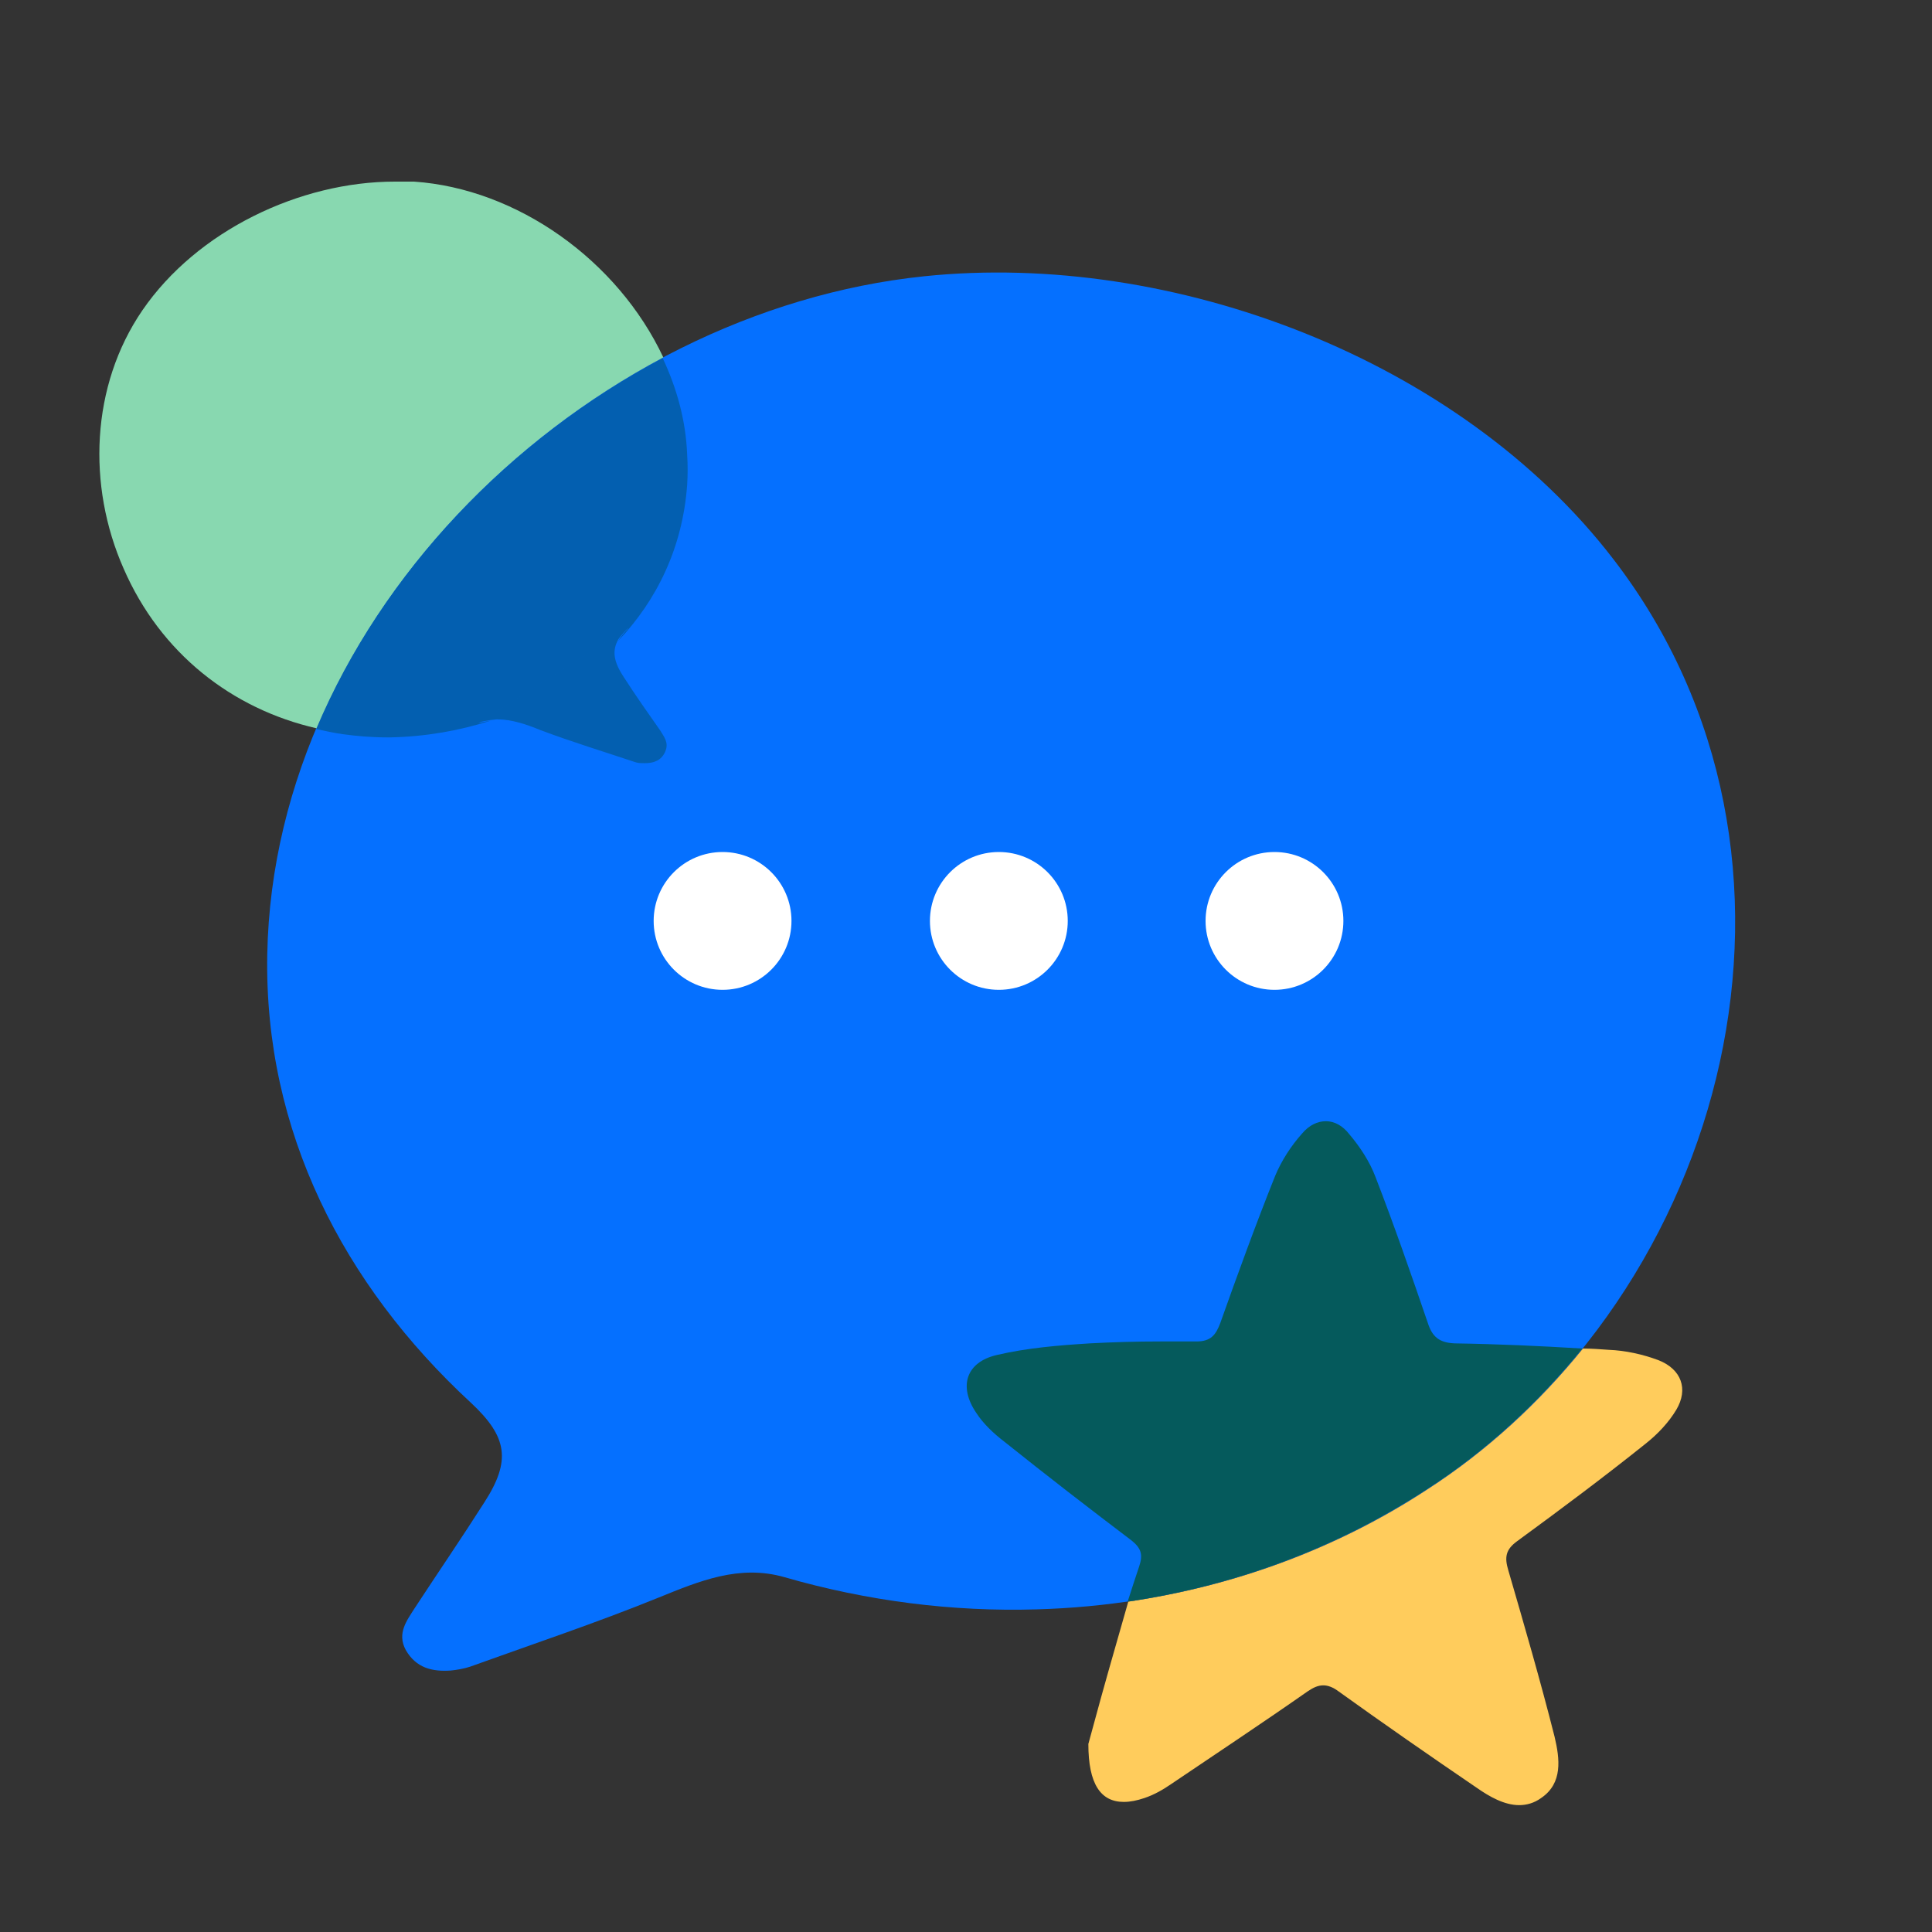 <?xml version="1.0" encoding="utf-8"?>
<!-- Generator: Adobe Illustrator 22.0.1, SVG Export Plug-In . SVG Version: 6.00 Build 0)  -->
<svg version="1.1" baseProfile="tiny" id="Layer_1" xmlns="http://www.w3.org/2000/svg" xmlns:xlink="http://www.w3.org/1999/xlink"
	 x="0px" y="0px" viewBox="0 0 300 300" xml:space="preserve">
<rect x="0" y="0" width="300" height="300" fill="#333333" stroke="none"/>
<g>
	<path fill="#0570FF" d="M161,249.9c-13.1,0.4-26.4-1.3-39.2-5c-7-2-13.2,0.6-19.6,3.2c-9.6,3.9-19.5,7.2-29.2,10.7
		c-0.9,0.3-2,0.5-3,0.6c-2.9,0.2-5.4-0.4-7-3.2c-1.4-2.6,0.2-4.6,1.4-6.5c3.6-5.5,7.3-10.9,10.8-16.4c4.2-6.5,3.6-10.2-2.1-15.5
		c-19.8-18.3-32.1-42.2-31.6-69.6c1-53.7,49.9-99.9,102-105.3c38.5-4,83.1,12.8,107,43.9c35.6,46.2,18.2,113.9-28.9,144.5
		C203.3,243.2,182.3,249.3,161,249.9"/>
	<circle fill="#FFFFFF" cx="112.2" cy="143" r="10.7"/>
	<circle fill="#FFFFFF" cx="155.1" cy="143" r="10.7"/>
	<circle fill="#FFFFFF" cx="197.9" cy="143" r="10.7"/>
	<path fill="#FFCC5C" d="M245.8,209.4c-6.8,8.4-14.9,15.9-24.2,21.9c-14.2,9.3-30.1,15-46.4,17.4c-0.6,2.1-1.2,4.2-1.8,6.3
		c-1.7,5.9-3.3,11.7-4.4,15.8c0,6.2,1.9,9,5.5,9c1,0,2-0.2,3.2-0.6c1.5-0.5,2.9-1.3,4.2-2.2c7.1-4.8,14.2-9.5,21.2-14.4
		c0.9-0.6,1.6-0.9,2.4-0.9c0.7,0,1.5,0.3,2.3,0.9c7.1,5.1,14.3,10.1,21.5,15c2,1.4,4.3,2.7,6.6,2.7c1.1,0,2.3-0.3,3.4-1.1
		c3.4-2.3,2.9-6.1,2.1-9.5c-2.2-8.7-4.7-17.3-7.2-25.9c-0.6-2-0.4-3.2,1.4-4.5c6.7-4.9,13.4-9.9,19.9-15.1c1.9-1.5,3.6-3.3,4.8-5.3
		c1.9-3.2,0.8-6.3-2.8-7.7c-2.4-0.9-5.1-1.5-7.7-1.6C248.4,209.5,247.1,209.4,245.8,209.4"/>
	<path fill="#055A5C" d="M205.9,174.1c-1.3,0-2.6,0.6-3.7,1.9c-1.7,1.9-3.2,4.2-4.2,6.6c-3,7.5-5.8,15.2-8.5,22.8
		c-0.7,1.9-1.5,2.9-3.7,2.9c0,0-0.1,0-0.1,0c-1.8,0-3.6,0-5.5,0c-3.7,0-7.3,0.1-11,0.3c-4.8,0.3-9.7,0.7-14.4,1.8
		c-4.8,1.1-6,4.9-3.2,9c1.1,1.7,2.7,3.2,4.4,4.5c6.5,5.2,13.1,10.3,19.7,15.3c1.5,1.2,1.8,2.2,1.2,4c-0.6,1.8-1.2,3.6-1.8,5.5
		c16.3-2.4,32.1-8.1,46.4-17.4c9.3-6,17.4-13.5,24.2-21.9c-6.6-0.4-13.2-0.7-19.8-0.8c-2.4-0.1-3.5-1-4.2-3.2
		c-2.6-7.6-5.2-15.1-8.1-22.6c-0.9-2.4-2.4-4.7-4.1-6.7C208.5,174.8,207.2,174.1,205.9,174.1"/>
	<path fill="#88D8B0" d="M61.3,28.2c-14.7,0-30.7,7.6-39.2,20c-8,11.7-8.6,27.2-2.9,40.1c5.7,13.1,16.8,21.8,30,24.8
		c10.3-24.4,30.1-45,53.8-57.6c-7.1-15.1-22.7-26.2-38.7-27.3C63.2,28.2,62.2,28.2,61.3,28.2"/>
	<path fill="#035FB0" d="M102.9,55.6c-23.7,12.6-43.5,33.2-53.8,57.6c1.3,0.3,2.7,0.6,4.1,0.8c2.2,0.3,4.5,0.5,6.8,0.5
		c0.2,0,0.4,0,0.6,0c5.3-0.1,10.6-1,15.6-2.6c-0.6,0.1-1.2,0.2-1.9,0.4l23.3-14.8l0,0c-0.7,0.7-1.2,1.4-1.6,2
		c6-6.3,10-14.5,10.7-24.2c0.1-1.6,0.1-3.1,0-4.7C106.5,65.3,105.1,60.3,102.9,55.6"/>
	<path fill="#035FB0" d="M97.6,97.4l-23.3,14.8c0.6-0.2,1.3-0.3,1.9-0.4c0.3,0,0.7-0.1,1-0.1c2.3,0,4.6,0.8,6.8,1.7
		c4.8,1.8,9.7,3.3,14.5,4.9c0.5,0.2,1,0.2,1.5,0.2c0.1,0,0.2,0,0.2,0c1.3,0,2.5-0.4,3.1-1.8c0.6-1.4-0.2-2.3-0.8-3.3
		c-1.9-2.7-3.8-5.4-5.6-8.2c-1.6-2.4-1.9-4.1-0.9-5.9C96.3,98.8,96.9,98.2,97.6,97.4"/>
</g>
</svg>
